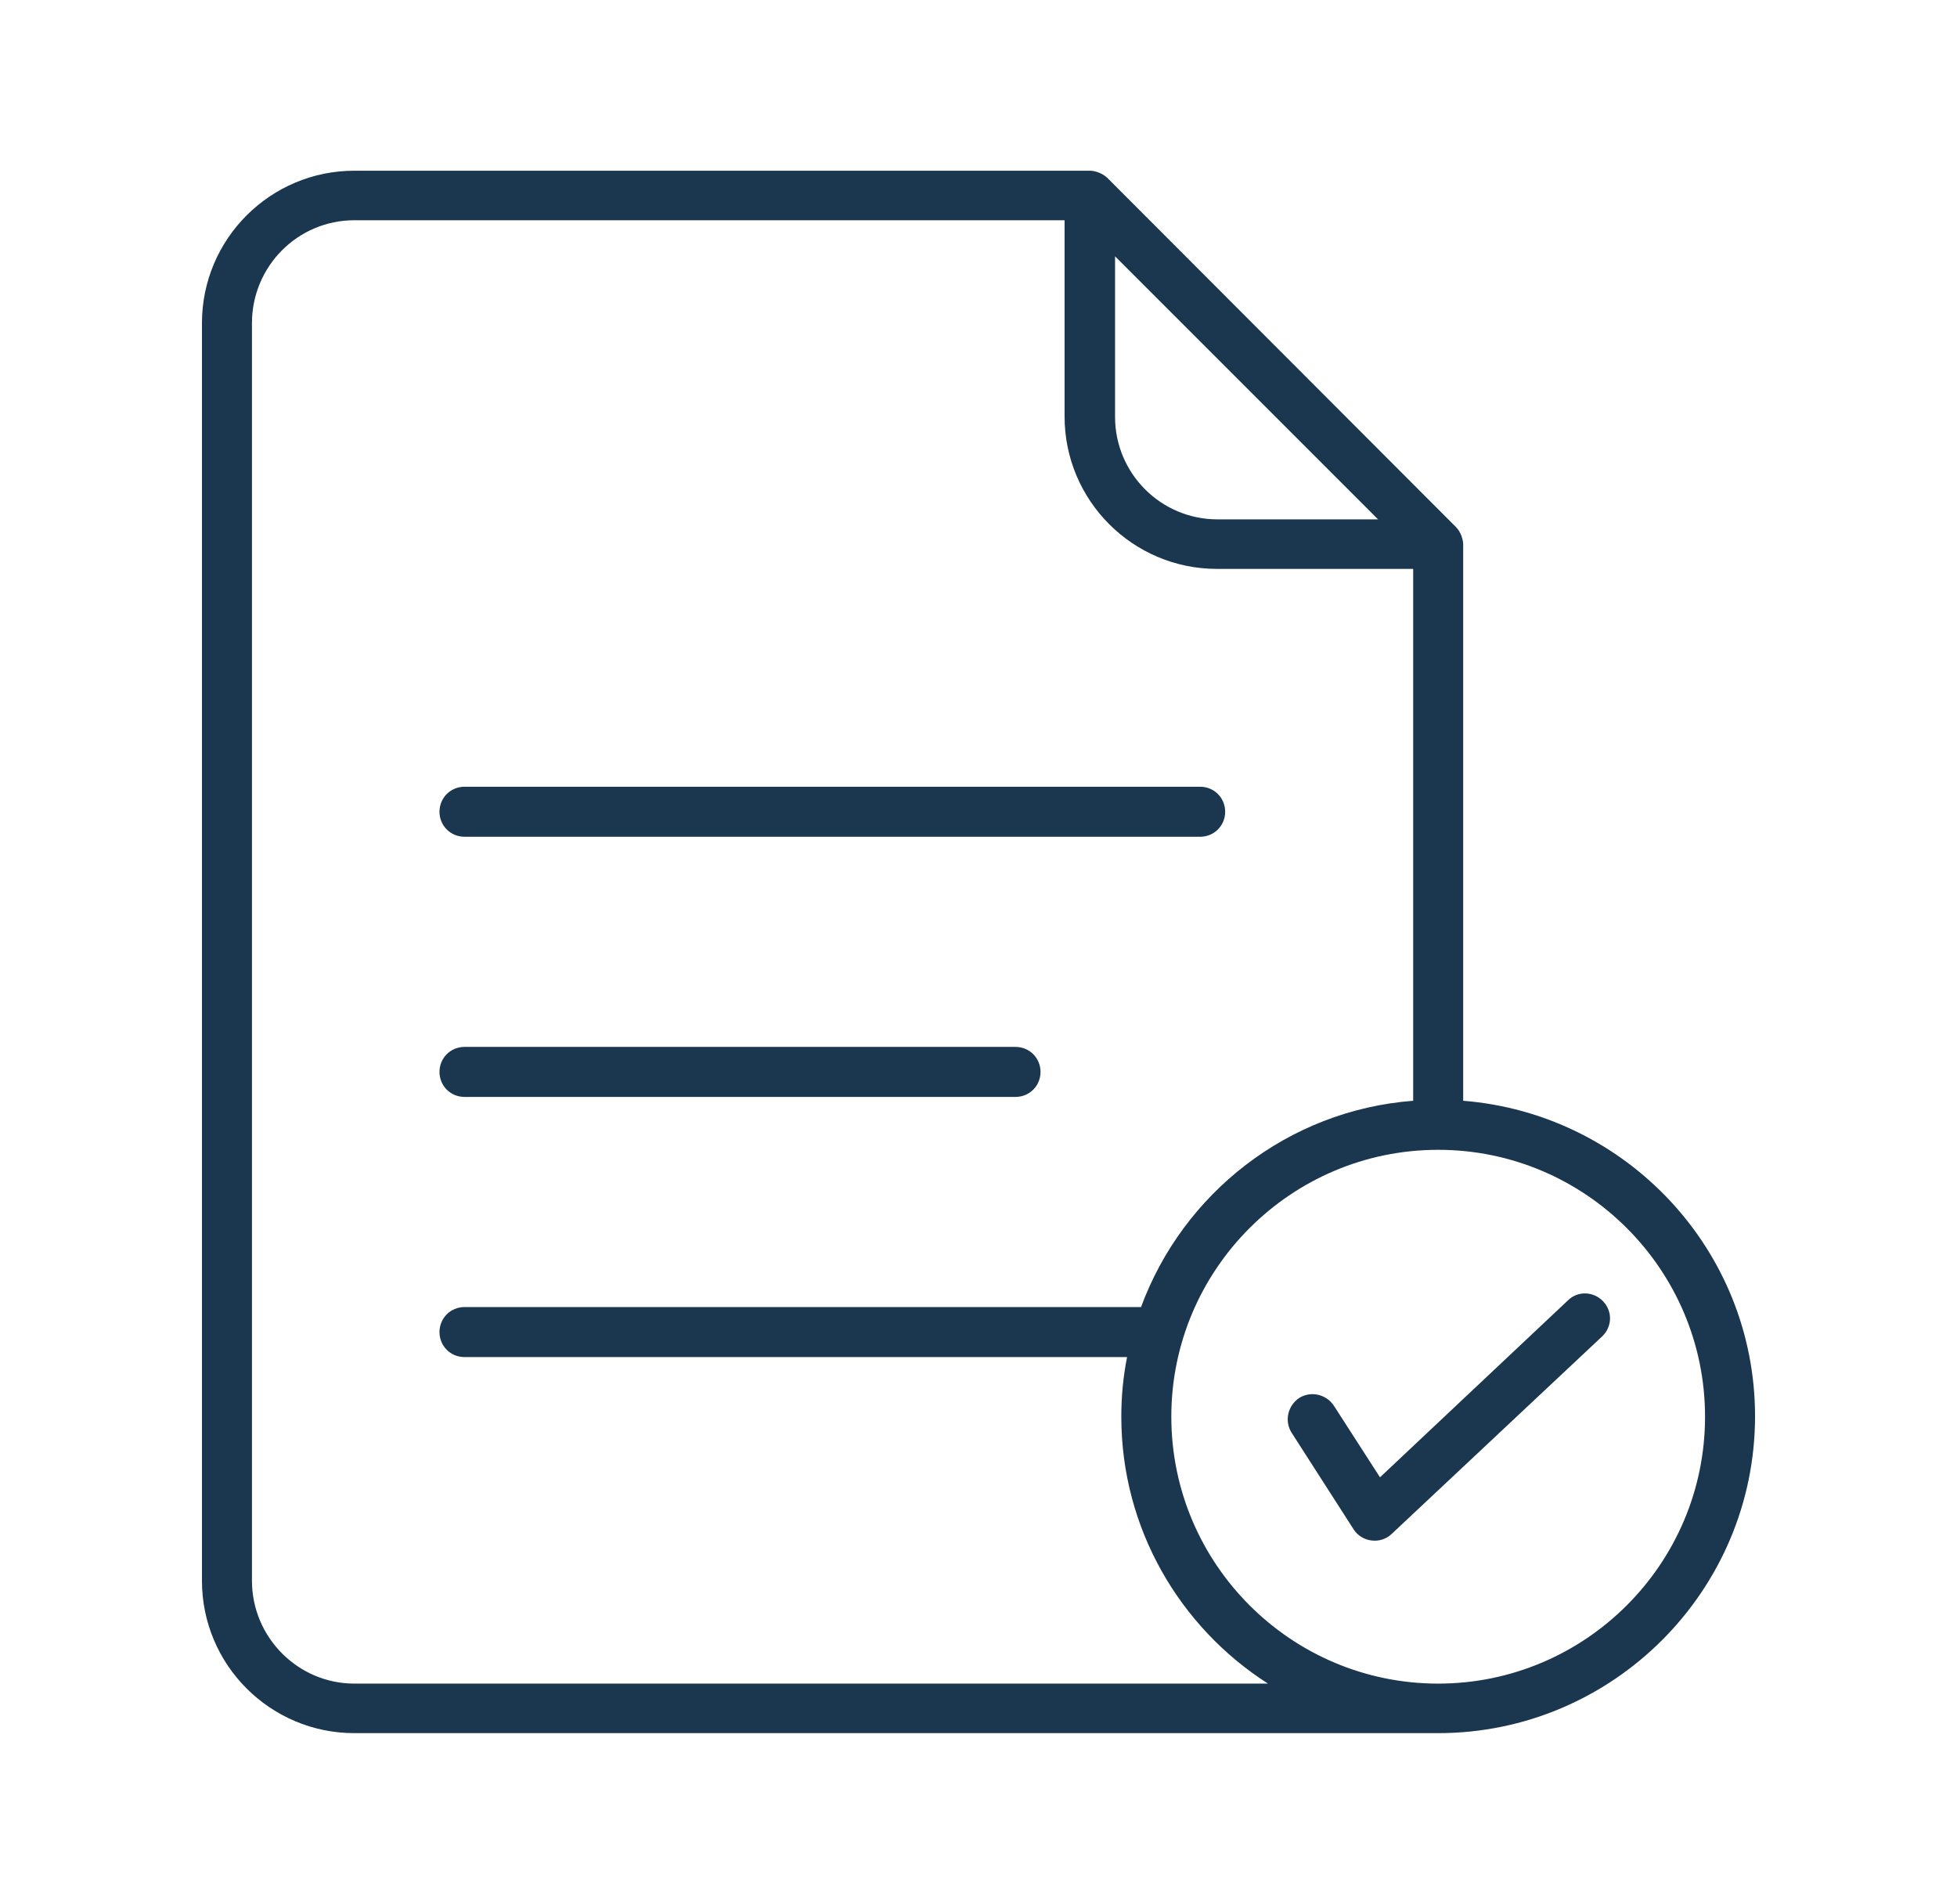 <?xml version="1.0" encoding="UTF-8"?>
<svg id="Layer_1" data-name="Layer 1" xmlns="http://www.w3.org/2000/svg" viewBox="0 0 40.7 39.6">
  <defs>
    <style>
      .cls-1 {
        fill: #1b374f;
        stroke-width: 0px;
      }
    </style>
  </defs>
  <g id="_57_Document" data-name="57 Document">
    <g>
      <path class="cls-1" d="m9.66,17.4h15.3c.29,0,.52-.23.52-.52s-.23-.52-.52-.52h-15.3c-.29,0-.52.23-.52.52s.23.52.52.52Z"/>
      <path class="cls-1" d="m9.66,22.81h11.46c.29,0,.52-.23.52-.52s-.23-.52-.52-.52h-11.46c-.29,0-.52.23-.52.52s.23.52.52.52Z"/>
      <path class="cls-1" d="m30.43,22.9v-11.58c0-.1-.05-.26-.15-.36-.07-.07-7.2-7.21-7.25-7.26,0,0,0,0,0,0-.09-.09-.25-.15-.36-.15H7.37c-1.75,0-3.17,1.42-3.17,3.17v26.15c0,1.75,1.42,3.17,3.17,3.17.06,0,22.46,0,22.54,0,3.63,0,6.59-2.96,6.59-6.59,0-3.46-2.68-6.29-6.07-6.56Zm-7.25-17.58l5.48,5.48h-3.34c-1.18,0-2.13-.96-2.13-2.13v-3.34Zm-15.81,29.69c-1.17,0-2.13-.96-2.13-2.14V6.72c0-1.18.95-2.14,2.13-2.14h14.77v4.08c0,1.75,1.42,3.17,3.17,3.17h4.08v11.06c-2.61.2-4.79,1.93-5.66,4.29h-14.07c-.29,0-.52.23-.52.52s.23.52.52.52h13.78c-.08.4-.12.81-.12,1.24,0,2.33,1.22,4.38,3.05,5.55H7.37h0Zm22.54,0c-3.06,0-5.55-2.49-5.55-5.55s2.49-5.55,5.55-5.55,5.55,2.49,5.55,5.55c0,3.06-2.49,5.55-5.55,5.55h0Z"/>
      <path class="cls-1" d="m32.62,27.03l-3.92,3.69-.96-1.49c-.16-.24-.48-.31-.72-.16-.24.16-.31.48-.16.72l1.29,2.01c.17.27.56.32.79.1l4.38-4.11c.21-.2.22-.52.02-.73-.2-.21-.53-.22-.73-.02h0Z"/>
    </g>
  </g>
</svg>